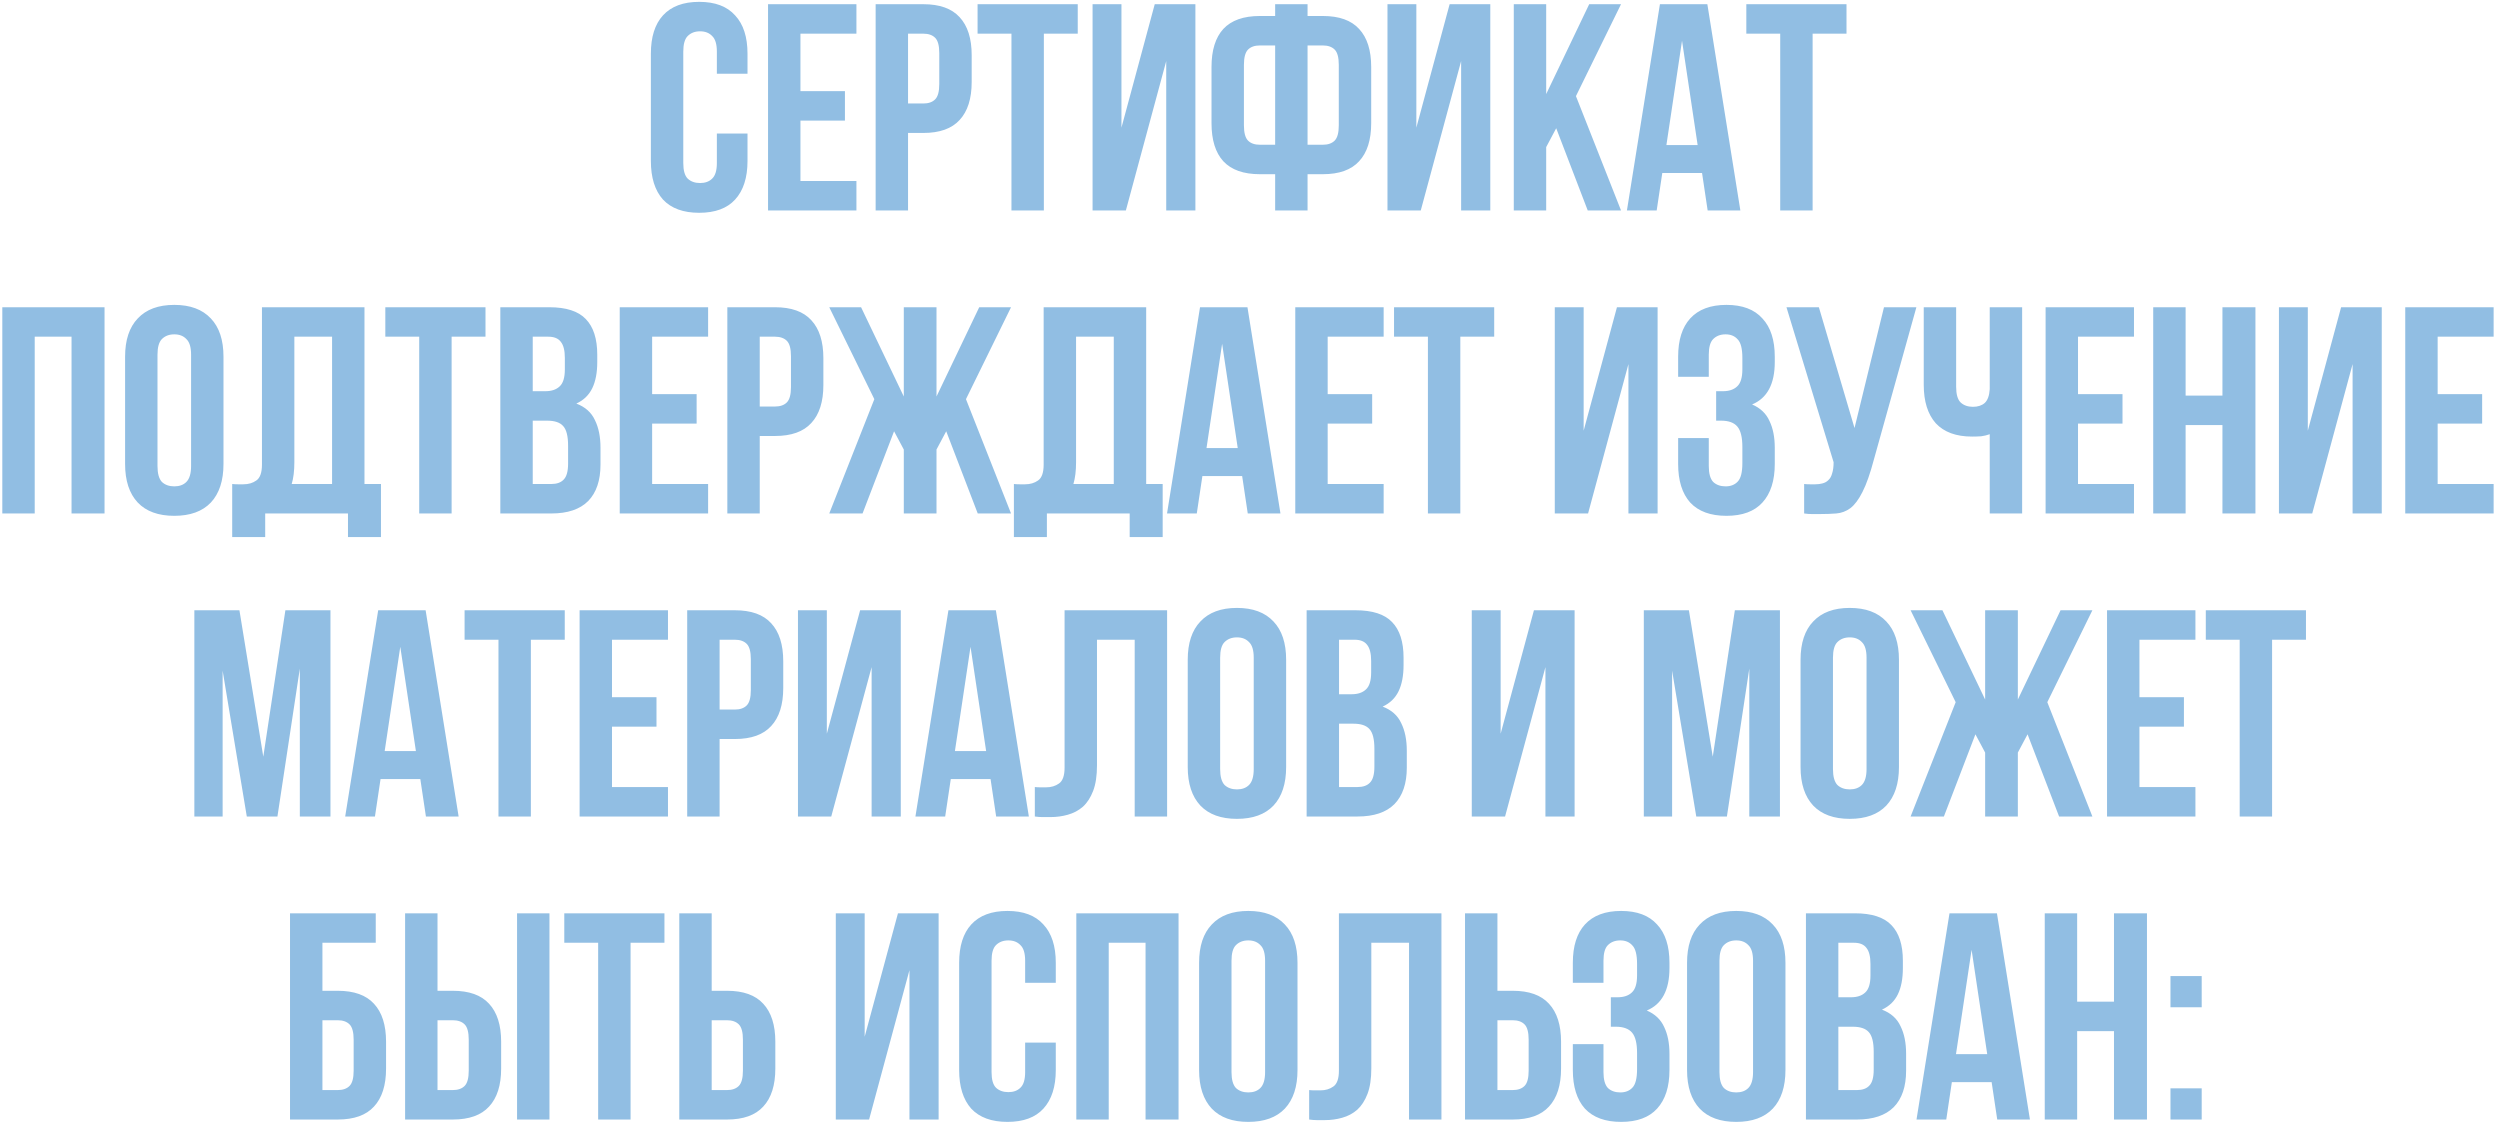 <?xml version="1.0" encoding="UTF-8"?> <svg xmlns="http://www.w3.org/2000/svg" width="297" height="134" viewBox="0 0 297 134" fill="none"><path d="M88.804 15.865V19.12C88.804 21.103 88.314 22.632 87.334 23.705C86.377 24.755 84.954 25.28 83.064 25.28C81.174 25.28 79.739 24.755 78.759 23.705C77.802 22.632 77.324 21.103 77.324 19.12V6.38C77.324 4.397 77.802 2.88 78.759 1.83C79.739 0.757 81.174 0.22 83.064 0.22C84.954 0.22 86.377 0.757 87.334 1.83C88.314 2.88 88.804 4.397 88.804 6.38V8.76H85.164V6.135C85.164 5.248 84.977 4.63 84.604 4.28C84.254 3.907 83.776 3.72 83.169 3.72C82.562 3.72 82.072 3.907 81.699 4.28C81.349 4.63 81.174 5.248 81.174 6.135V19.365C81.174 20.252 81.349 20.87 81.699 21.22C82.072 21.57 82.562 21.745 83.169 21.745C83.776 21.745 84.254 21.57 84.604 21.22C84.977 20.87 85.164 20.252 85.164 19.365V15.865H88.804ZM95.093 10.825H100.378V14.325H95.093V21.5H101.743V25H91.243V0.5H101.743V4H95.093V10.825ZM109.696 0.5C111.633 0.5 113.068 1.013 114.001 2.04C114.958 3.067 115.436 4.572 115.436 6.555V9.74C115.436 11.723 114.958 13.228 114.001 14.255C113.068 15.282 111.633 15.795 109.696 15.795H107.876V25H104.026V0.5H109.696ZM107.876 4V12.295H109.696C110.303 12.295 110.77 12.132 111.096 11.805C111.423 11.478 111.586 10.872 111.586 9.985V6.31C111.586 5.423 111.423 4.817 111.096 4.49C110.77 4.163 110.303 4 109.696 4H107.876ZM116.136 0.5H128.036V4H124.011V25H120.161V4H116.136V0.5ZM133.753 25H129.798V0.5H133.228V15.165L137.183 0.5H142.013V25H138.548V7.255L133.753 25ZM151.488 20.695H149.668C147.731 20.695 146.284 20.182 145.328 19.155C144.394 18.128 143.928 16.623 143.928 14.64V7.955C143.928 5.972 144.394 4.467 145.328 3.44C146.284 2.413 147.731 1.9 149.668 1.9H151.488V0.5H155.338V1.9H157.158C159.094 1.9 160.529 2.413 161.463 3.44C162.42 4.467 162.898 5.972 162.898 7.955V14.64C162.898 16.623 162.42 18.128 161.463 19.155C160.529 20.182 159.094 20.695 157.158 20.695H155.338V25H151.488V20.695ZM155.338 5.4V17.195H157.158C157.764 17.195 158.231 17.032 158.558 16.705C158.884 16.378 159.048 15.772 159.048 14.885V7.71C159.048 6.823 158.884 6.217 158.558 5.89C158.231 5.563 157.764 5.4 157.158 5.4H155.338ZM149.668 5.4C149.061 5.4 148.594 5.563 148.268 5.89C147.941 6.217 147.778 6.823 147.778 7.71V14.885C147.778 15.772 147.941 16.378 148.268 16.705C148.594 17.032 149.061 17.195 149.668 17.195H151.488V5.4H149.668ZM168.787 25H164.832V0.5H168.262V15.165L172.217 0.5H177.047V25H173.582V7.255L168.787 25ZM184.877 15.235L183.687 17.475V25H179.837V0.5H183.687V11.175L188.797 0.5H192.577L187.222 11.42L192.577 25H188.622L184.877 15.235ZM206.754 25H202.869L202.204 20.555H197.479L196.814 25H193.279L197.199 0.5H202.834L206.754 25ZM197.969 17.23H201.679L199.824 4.84L197.969 17.23ZM207.464 0.5H219.364V4H215.339V25H211.489V4H207.464V0.5ZM4.124 61H0.274V36.5H12.419V61H8.499V40H4.124V61ZM18.71 55.365C18.71 56.252 18.886 56.882 19.235 57.255C19.609 57.605 20.099 57.78 20.706 57.78C21.312 57.78 21.791 57.605 22.14 57.255C22.514 56.882 22.701 56.252 22.701 55.365V42.135C22.701 41.248 22.514 40.63 22.14 40.28C21.791 39.907 21.312 39.72 20.706 39.72C20.099 39.72 19.609 39.907 19.235 40.28C18.886 40.63 18.71 41.248 18.71 42.135V55.365ZM14.861 42.38C14.861 40.397 15.362 38.88 16.366 37.83C17.369 36.757 18.816 36.22 20.706 36.22C22.596 36.22 24.042 36.757 25.046 37.83C26.049 38.88 26.55 40.397 26.55 42.38V55.12C26.55 57.103 26.049 58.632 25.046 59.705C24.042 60.755 22.596 61.28 20.706 61.28C18.816 61.28 17.369 60.755 16.366 59.705C15.362 58.632 14.861 57.103 14.861 55.12V42.38ZM27.585 57.5C27.795 57.523 28.017 57.535 28.25 57.535C28.483 57.535 28.705 57.535 28.915 57.535C29.522 57.535 30.035 57.383 30.455 57.08C30.898 56.777 31.12 56.147 31.12 55.19V36.5H43.3V57.5H45.26V63.8H41.34V61H31.505V63.8H27.585V57.5ZM34.97 54.91C34.97 55.937 34.865 56.8 34.655 57.5H39.45V40H34.97V54.91ZM45.777 36.5H57.677V40H53.652V61H49.802V40H45.777V36.5ZM65.249 36.5C67.256 36.5 68.702 36.967 69.589 37.9C70.499 38.833 70.954 40.245 70.954 42.135V43.01C70.954 44.27 70.756 45.308 70.359 46.125C69.962 46.942 69.332 47.548 68.469 47.945C69.519 48.342 70.254 48.995 70.674 49.905C71.117 50.792 71.339 51.888 71.339 53.195V55.19C71.339 57.08 70.849 58.527 69.869 59.53C68.889 60.51 67.431 61 65.494 61H59.439V36.5H65.249ZM63.289 49.975V57.5H65.494C66.147 57.5 66.637 57.325 66.964 56.975C67.314 56.625 67.489 55.995 67.489 55.085V52.95C67.489 51.807 67.291 51.025 66.894 50.605C66.521 50.185 65.891 49.975 65.004 49.975H63.289ZM63.289 40V46.475H64.794C65.517 46.475 66.077 46.288 66.474 45.915C66.894 45.542 67.104 44.865 67.104 43.885V42.52C67.104 41.633 66.941 40.992 66.614 40.595C66.311 40.198 65.821 40 65.144 40H63.289ZM77.474 46.825H82.759V50.325H77.474V57.5H84.124V61H73.624V36.5H84.124V40H77.474V46.825ZM92.077 36.5C94.013 36.5 95.448 37.013 96.382 38.04C97.338 39.067 97.817 40.572 97.817 42.555V45.74C97.817 47.723 97.338 49.228 96.382 50.255C95.448 51.282 94.013 51.795 92.077 51.795H90.257V61H86.407V36.5H92.077ZM90.257 40V48.295H92.077C92.683 48.295 93.15 48.132 93.477 47.805C93.803 47.478 93.967 46.872 93.967 45.985V42.31C93.967 41.423 93.803 40.817 93.477 40.49C93.15 40.163 92.683 40 92.077 40H90.257ZM102.471 61H98.516L103.871 47.42L98.516 36.5H102.296L107.371 47.105V36.5H111.256V47.105L116.331 36.5H120.111L114.756 47.42L120.111 61H116.156L112.411 51.235L111.256 53.405V61H107.371V53.405L106.216 51.235L102.471 61ZM120.451 57.5C120.661 57.523 120.883 57.535 121.116 57.535C121.35 57.535 121.571 57.535 121.781 57.535C122.388 57.535 122.901 57.383 123.321 57.08C123.765 56.777 123.986 56.147 123.986 55.19V36.5H136.166V57.5H138.126V63.8H134.206V61H124.371V63.8H120.451V57.5ZM127.836 54.91C127.836 55.937 127.731 56.8 127.521 57.5H132.316V40H127.836V54.91ZM152.118 61H148.233L147.568 56.555H142.843L142.178 61H138.643L142.563 36.5H148.198L152.118 61ZM143.333 53.23H147.043L145.188 40.84L143.333 53.23ZM157.728 46.825H163.013V50.325H157.728V57.5H164.378V61H153.878V36.5H164.378V40H157.728V46.825ZM165.611 36.5H177.511V40H173.486V61H169.636V40H165.611V36.5ZM188.663 61H184.708V36.5H188.138V51.165L192.093 36.5H196.923V61H193.458V43.255L188.663 61ZM206.993 42.52C206.993 41.423 206.806 40.688 206.433 40.315C206.083 39.918 205.604 39.72 204.998 39.72C204.391 39.72 203.901 39.907 203.528 40.28C203.178 40.63 203.003 41.248 203.003 42.135V44.76H199.363V42.38C199.363 40.397 199.841 38.88 200.798 37.83C201.778 36.757 203.213 36.22 205.103 36.22C206.993 36.22 208.416 36.757 209.373 37.83C210.353 38.88 210.843 40.397 210.843 42.38V43.01C210.843 45.623 209.944 47.303 208.148 48.05C209.128 48.47 209.816 49.123 210.213 50.01C210.633 50.873 210.843 51.935 210.843 53.195V55.12C210.843 57.103 210.353 58.632 209.373 59.705C208.416 60.755 206.993 61.28 205.103 61.28C203.213 61.28 201.778 60.755 200.798 59.705C199.841 58.632 199.363 57.103 199.363 55.12V52.04H203.003V55.365C203.003 56.252 203.178 56.882 203.528 57.255C203.901 57.605 204.391 57.78 204.998 57.78C205.604 57.78 206.083 57.593 206.433 57.22C206.806 56.847 206.993 56.112 206.993 55.015V53.09C206.993 51.947 206.794 51.142 206.398 50.675C206.001 50.208 205.359 49.975 204.473 49.975H203.878V46.475H204.683C205.406 46.475 205.966 46.288 206.363 45.915C206.783 45.542 206.993 44.865 206.993 43.885V42.52ZM214.332 57.5C214.542 57.523 214.764 57.535 214.997 57.535C215.23 57.535 215.452 57.535 215.662 57.535C215.965 57.535 216.245 57.5 216.502 57.43C216.782 57.36 217.015 57.232 217.202 57.045C217.412 56.858 217.564 56.59 217.657 56.24C217.774 55.89 217.832 55.447 217.832 54.91L212.232 36.5H216.082L220.317 50.85L223.817 36.5H227.667L222.627 54.56C222.184 56.24 221.729 57.535 221.262 58.445C220.819 59.332 220.34 59.973 219.827 60.37C219.314 60.743 218.754 60.953 218.147 61C217.564 61.047 216.91 61.07 216.187 61.07C215.837 61.07 215.522 61.07 215.242 61.07C214.962 61.07 214.659 61.047 214.332 61V57.5ZM232.39 36.5V45.95C232.39 46.837 232.565 47.455 232.915 47.805C233.288 48.155 233.778 48.33 234.385 48.33C234.968 48.33 235.435 48.178 235.785 47.875C236.135 47.548 236.333 47 236.38 46.23V36.5H240.23V61H236.38V51.585C236.053 51.702 235.715 51.783 235.365 51.83C235.038 51.853 234.676 51.865 234.28 51.865C232.39 51.865 230.955 51.34 229.975 50.29C229.018 49.217 228.54 47.688 228.54 45.705V36.5H232.39ZM246.868 46.825H252.153V50.325H246.868V57.5H253.518V61H243.018V36.5H253.518V40H246.868V46.825ZM259.651 61H255.801V36.5H259.651V47H264.026V36.5H267.946V61H264.026V50.5H259.651V61ZM274.693 61H270.738V36.5H274.168V51.165L278.123 36.5H282.953V61H279.488V43.255L274.693 61ZM289.593 46.825H294.878V50.325H289.593V57.5H296.243V61H285.743V36.5H296.243V40H289.593V46.825ZM31.279 89.895L33.904 72.5H39.259V97H35.619V79.43L32.959 97H29.319L26.449 79.675V97H23.089V72.5H28.444L31.279 89.895ZM54.484 97H50.599L49.934 92.555H45.209L44.544 97H41.009L44.929 72.5H50.564L54.484 97ZM45.699 89.23H49.409L47.554 76.84L45.699 89.23ZM55.193 72.5H67.093V76H63.068V97H59.218V76H55.193V72.5ZM72.706 82.825H77.991V86.325H72.706V93.5H79.356V97H68.856V72.5H79.356V76H72.706V82.825ZM87.309 72.5C89.245 72.5 90.68 73.013 91.614 74.04C92.57 75.067 93.049 76.572 93.049 78.555V81.74C93.049 83.723 92.57 85.228 91.614 86.255C90.68 87.282 89.245 87.795 87.309 87.795H85.489V97H81.639V72.5H87.309ZM85.489 76V84.295H87.309C87.915 84.295 88.382 84.132 88.709 83.805C89.035 83.478 89.199 82.872 89.199 81.985V78.31C89.199 77.423 89.035 76.817 88.709 76.49C88.382 76.163 87.915 76 87.309 76H85.489ZM98.753 97H94.798V72.5H98.228V87.165L102.183 72.5H107.013V97H103.548V79.255L98.753 97ZM122.228 97H118.343L117.678 92.555H112.953L112.288 97H108.753L112.673 72.5H118.308L122.228 97ZM113.443 89.23H117.153L115.298 76.84L113.443 89.23ZM134.802 76H130.322V90.91C130.322 92.147 130.171 93.162 129.867 93.955C129.564 94.748 129.156 95.378 128.642 95.845C128.129 96.288 127.534 96.603 126.857 96.79C126.204 96.977 125.516 97.07 124.792 97.07C124.442 97.07 124.127 97.07 123.847 97.07C123.567 97.07 123.264 97.047 122.937 97V93.5C123.147 93.523 123.369 93.535 123.602 93.535C123.836 93.535 124.057 93.535 124.267 93.535C124.874 93.535 125.387 93.383 125.807 93.08C126.251 92.777 126.472 92.147 126.472 91.19V72.5H138.652V97H134.802V76ZM144.953 91.365C144.953 92.252 145.128 92.882 145.478 93.255C145.852 93.605 146.342 93.78 146.948 93.78C147.555 93.78 148.033 93.605 148.383 93.255C148.757 92.882 148.943 92.252 148.943 91.365V78.135C148.943 77.248 148.757 76.63 148.383 76.28C148.033 75.907 147.555 75.72 146.948 75.72C146.342 75.72 145.852 75.907 145.478 76.28C145.128 76.63 144.953 77.248 144.953 78.135V91.365ZM141.103 78.38C141.103 76.397 141.605 74.88 142.608 73.83C143.612 72.757 145.058 72.22 146.948 72.22C148.838 72.22 150.285 72.757 151.288 73.83C152.292 74.88 152.793 76.397 152.793 78.38V91.12C152.793 93.103 152.292 94.632 151.288 95.705C150.285 96.755 148.838 97.28 146.948 97.28C145.058 97.28 143.612 96.755 142.608 95.705C141.605 94.632 141.103 93.103 141.103 91.12V78.38ZM161.038 72.5C163.044 72.5 164.491 72.967 165.378 73.9C166.288 74.833 166.743 76.245 166.743 78.135V79.01C166.743 80.27 166.544 81.308 166.148 82.125C165.751 82.942 165.121 83.548 164.258 83.945C165.308 84.342 166.043 84.995 166.463 85.905C166.906 86.792 167.128 87.888 167.128 89.195V91.19C167.128 93.08 166.638 94.527 165.658 95.53C164.678 96.51 163.219 97 161.283 97H155.228V72.5H161.038ZM159.078 85.975V93.5H161.283C161.936 93.5 162.426 93.325 162.753 92.975C163.103 92.625 163.278 91.995 163.278 91.085V88.95C163.278 87.807 163.079 87.025 162.683 86.605C162.309 86.185 161.679 85.975 160.793 85.975H159.078ZM159.078 76V82.475H160.583C161.306 82.475 161.866 82.288 162.263 81.915C162.683 81.542 162.893 80.865 162.893 79.885V78.52C162.893 77.633 162.729 76.992 162.403 76.595C162.099 76.198 161.609 76 160.933 76H159.078ZM178.802 97H174.847V72.5H178.277V87.165L182.232 72.5H187.062V97H183.597V79.255L178.802 97ZM203.476 89.895L206.101 72.5H211.456V97H207.816V79.43L205.156 97H201.516L198.646 79.675V97H195.286V72.5H200.641L203.476 89.895ZM217.756 91.365C217.756 92.252 217.931 92.882 218.281 93.255C218.654 93.605 219.144 93.78 219.751 93.78C220.358 93.78 220.836 93.605 221.186 93.255C221.559 92.882 221.746 92.252 221.746 91.365V78.135C221.746 77.248 221.559 76.63 221.186 76.28C220.836 75.907 220.358 75.72 219.751 75.72C219.144 75.72 218.654 75.907 218.281 76.28C217.931 76.63 217.756 77.248 217.756 78.135V91.365ZM213.906 78.38C213.906 76.397 214.408 74.88 215.411 73.83C216.414 72.757 217.861 72.22 219.751 72.22C221.641 72.22 223.088 72.757 224.091 73.83C225.094 74.88 225.596 76.397 225.596 78.38V91.12C225.596 93.103 225.094 94.632 224.091 95.705C223.088 96.755 221.641 97.28 219.751 97.28C217.861 97.28 216.414 96.755 215.411 95.705C214.408 94.632 213.906 93.103 213.906 91.12V78.38ZM230.935 97H226.98L232.335 83.42L226.98 72.5H230.76L235.835 83.105V72.5H239.72V83.105L244.795 72.5H248.575L243.22 83.42L248.575 97H244.62L240.875 87.235L239.72 89.405V97H235.835V89.405L234.68 87.235L230.935 97ZM254.166 82.825H259.451V86.325H254.166V93.5H260.816V97H250.316V72.5H260.816V76H254.166V82.825ZM262.049 72.5H273.949V76H269.924V97H266.074V76H262.049V72.5ZM38.304 117.705H40.124C42.06 117.705 43.495 118.218 44.429 119.245C45.385 120.272 45.864 121.777 45.864 123.76V126.945C45.864 128.928 45.385 130.433 44.429 131.46C43.495 132.487 42.06 133 40.124 133H34.454V108.5H44.639V112H38.304V117.705ZM40.124 129.5C40.73 129.5 41.197 129.337 41.524 129.01C41.85 128.683 42.014 128.077 42.014 127.19V123.515C42.014 122.628 41.85 122.022 41.524 121.695C41.197 121.368 40.73 121.205 40.124 121.205H38.304V129.5H40.124ZM53.796 129.5C54.402 129.5 54.869 129.337 55.196 129.01C55.522 128.683 55.686 128.077 55.686 127.19V123.515C55.686 122.628 55.522 122.022 55.196 121.695C54.869 121.368 54.402 121.205 53.796 121.205H51.976V129.5H53.796ZM48.126 133V108.5H51.976V117.705H53.796C55.732 117.705 57.167 118.218 58.101 119.245C59.057 120.272 59.536 121.777 59.536 123.76V126.945C59.536 128.928 59.057 130.433 58.101 131.46C57.167 132.487 55.732 133 53.796 133H48.126ZM61.426 108.5H65.276V133H61.426V108.5ZM67.037 108.5H78.936V112H74.912V133H71.061V112H67.037V108.5ZM86.369 129.5C86.975 129.5 87.442 129.337 87.769 129.01C88.096 128.683 88.259 128.077 88.259 127.19V123.515C88.259 122.628 88.096 122.022 87.769 121.695C87.442 121.368 86.975 121.205 86.369 121.205H84.549V129.5H86.369ZM80.699 133V108.5H84.549V117.705H86.369C88.305 117.705 89.74 118.218 90.674 119.245C91.63 120.272 92.109 121.777 92.109 123.76V126.945C92.109 128.928 91.63 130.433 90.674 131.46C89.74 132.487 88.305 133 86.369 133H80.699ZM103.248 133H99.293V108.5H102.723V123.165L106.678 108.5H111.508V133H108.043V115.255L103.248 133ZM125.427 123.865V127.12C125.427 129.103 124.937 130.632 123.957 131.705C123.001 132.755 121.577 133.28 119.687 133.28C117.797 133.28 116.362 132.755 115.382 131.705C114.426 130.632 113.947 129.103 113.947 127.12V114.38C113.947 112.397 114.426 110.88 115.382 109.83C116.362 108.757 117.797 108.22 119.687 108.22C121.577 108.22 123.001 108.757 123.957 109.83C124.937 110.88 125.427 112.397 125.427 114.38V116.76H121.787V114.135C121.787 113.248 121.601 112.63 121.227 112.28C120.877 111.907 120.399 111.72 119.792 111.72C119.186 111.72 118.696 111.907 118.322 112.28C117.972 112.63 117.797 113.248 117.797 114.135V127.365C117.797 128.252 117.972 128.87 118.322 129.22C118.696 129.57 119.186 129.745 119.792 129.745C120.399 129.745 120.877 129.57 121.227 129.22C121.601 128.87 121.787 128.252 121.787 127.365V123.865H125.427ZM131.717 133H127.867V108.5H140.012V133H136.092V112H131.717V133ZM146.303 127.365C146.303 128.252 146.478 128.882 146.828 129.255C147.202 129.605 147.692 129.78 148.298 129.78C148.905 129.78 149.383 129.605 149.733 129.255C150.107 128.882 150.293 128.252 150.293 127.365V114.135C150.293 113.248 150.107 112.63 149.733 112.28C149.383 111.907 148.905 111.72 148.298 111.72C147.692 111.72 147.202 111.907 146.828 112.28C146.478 112.63 146.303 113.248 146.303 114.135V127.365ZM142.453 114.38C142.453 112.397 142.955 110.88 143.958 109.83C144.962 108.757 146.408 108.22 148.298 108.22C150.188 108.22 151.635 108.757 152.638 109.83C153.642 110.88 154.143 112.397 154.143 114.38V127.12C154.143 129.103 153.642 130.632 152.638 131.705C151.635 132.755 150.188 133.28 148.298 133.28C146.408 133.28 144.962 132.755 143.958 131.705C142.955 130.632 142.453 129.103 142.453 127.12V114.38ZM167.393 112H162.913V126.91C162.913 128.147 162.761 129.162 162.458 129.955C162.154 130.748 161.746 131.378 161.233 131.845C160.719 132.288 160.124 132.603 159.448 132.79C158.794 132.977 158.106 133.07 157.383 133.07C157.033 133.07 156.718 133.07 156.438 133.07C156.158 133.07 155.854 133.047 155.528 133V129.5C155.738 129.523 155.959 129.535 156.193 129.535C156.426 129.535 156.648 129.535 156.858 129.535C157.464 129.535 157.978 129.383 158.398 129.08C158.841 128.777 159.063 128.147 159.063 127.19V108.5H171.243V133H167.393V112ZM179.714 129.5C180.32 129.5 180.787 129.337 181.114 129.01C181.44 128.683 181.604 128.077 181.604 127.19V123.515C181.604 122.628 181.44 122.022 181.114 121.695C180.787 121.368 180.32 121.205 179.714 121.205H177.894V129.5H179.714ZM174.044 133V108.5H177.894V117.705H179.714C181.65 117.705 183.085 118.218 184.019 119.245C184.975 120.272 185.454 121.777 185.454 123.76V126.945C185.454 128.928 184.975 130.433 184.019 131.46C183.085 132.487 181.65 133 179.714 133H174.044ZM194.483 114.52C194.483 113.423 194.296 112.688 193.923 112.315C193.573 111.918 193.094 111.72 192.488 111.72C191.881 111.72 191.391 111.907 191.018 112.28C190.668 112.63 190.493 113.248 190.493 114.135V116.76H186.853V114.38C186.853 112.397 187.331 110.88 188.288 109.83C189.268 108.757 190.703 108.22 192.593 108.22C194.483 108.22 195.906 108.757 196.863 109.83C197.843 110.88 198.333 112.397 198.333 114.38V115.01C198.333 117.623 197.434 119.303 195.638 120.05C196.618 120.47 197.306 121.123 197.703 122.01C198.123 122.873 198.333 123.935 198.333 125.195V127.12C198.333 129.103 197.843 130.632 196.863 131.705C195.906 132.755 194.483 133.28 192.593 133.28C190.703 133.28 189.268 132.755 188.288 131.705C187.331 130.632 186.853 129.103 186.853 127.12V124.04H190.493V127.365C190.493 128.252 190.668 128.882 191.018 129.255C191.391 129.605 191.881 129.78 192.488 129.78C193.094 129.78 193.573 129.593 193.923 129.22C194.296 128.847 194.483 128.112 194.483 127.015V125.09C194.483 123.947 194.284 123.142 193.888 122.675C193.491 122.208 192.849 121.975 191.963 121.975H191.368V118.475H192.173C192.896 118.475 193.456 118.288 193.853 117.915C194.273 117.542 194.483 116.865 194.483 115.885V114.52ZM204.272 127.365C204.272 128.252 204.447 128.882 204.797 129.255C205.17 129.605 205.66 129.78 206.267 129.78C206.874 129.78 207.352 129.605 207.702 129.255C208.075 128.882 208.262 128.252 208.262 127.365V114.135C208.262 113.248 208.075 112.63 207.702 112.28C207.352 111.907 206.874 111.72 206.267 111.72C205.66 111.72 205.17 111.907 204.797 112.28C204.447 112.63 204.272 113.248 204.272 114.135V127.365ZM200.422 114.38C200.422 112.397 200.924 110.88 201.927 109.83C202.93 108.757 204.377 108.22 206.267 108.22C208.157 108.22 209.604 108.757 210.607 109.83C211.61 110.88 212.112 112.397 212.112 114.38V127.12C212.112 129.103 211.61 130.632 210.607 131.705C209.604 132.755 208.157 133.28 206.267 133.28C204.377 133.28 202.93 132.755 201.927 131.705C200.924 130.632 200.422 129.103 200.422 127.12V114.38ZM220.356 108.5C222.363 108.5 223.81 108.967 224.696 109.9C225.606 110.833 226.061 112.245 226.061 114.135V115.01C226.061 116.27 225.863 117.308 225.466 118.125C225.07 118.942 224.44 119.548 223.576 119.945C224.626 120.342 225.361 120.995 225.781 121.905C226.225 122.792 226.446 123.888 226.446 125.195V127.19C226.446 129.08 225.956 130.527 224.976 131.53C223.996 132.51 222.538 133 220.601 133H214.546V108.5H220.356ZM218.396 121.975V129.5H220.601C221.255 129.5 221.745 129.325 222.071 128.975C222.421 128.625 222.596 127.995 222.596 127.085V124.95C222.596 123.807 222.398 123.025 222.001 122.605C221.628 122.185 220.998 121.975 220.111 121.975H218.396ZM218.396 112V118.475H219.901C220.625 118.475 221.185 118.288 221.581 117.915C222.001 117.542 222.211 116.865 222.211 115.885V114.52C222.211 113.633 222.048 112.992 221.721 112.595C221.418 112.198 220.928 112 220.251 112H218.396ZM241.156 133H237.271L236.606 128.555H231.881L231.216 133H227.681L231.601 108.5H237.236L241.156 133ZM232.371 125.23H236.081L234.226 112.84L232.371 125.23ZM246.766 133H242.916V108.5H246.766V119H251.141V108.5H255.061V133H251.141V122.5H246.766V133ZM261.562 129.29V133H257.852V129.29H261.562ZM261.562 115.955V119.665H257.852V115.955H261.562Z" fill="#91BEE3"></path></svg> 